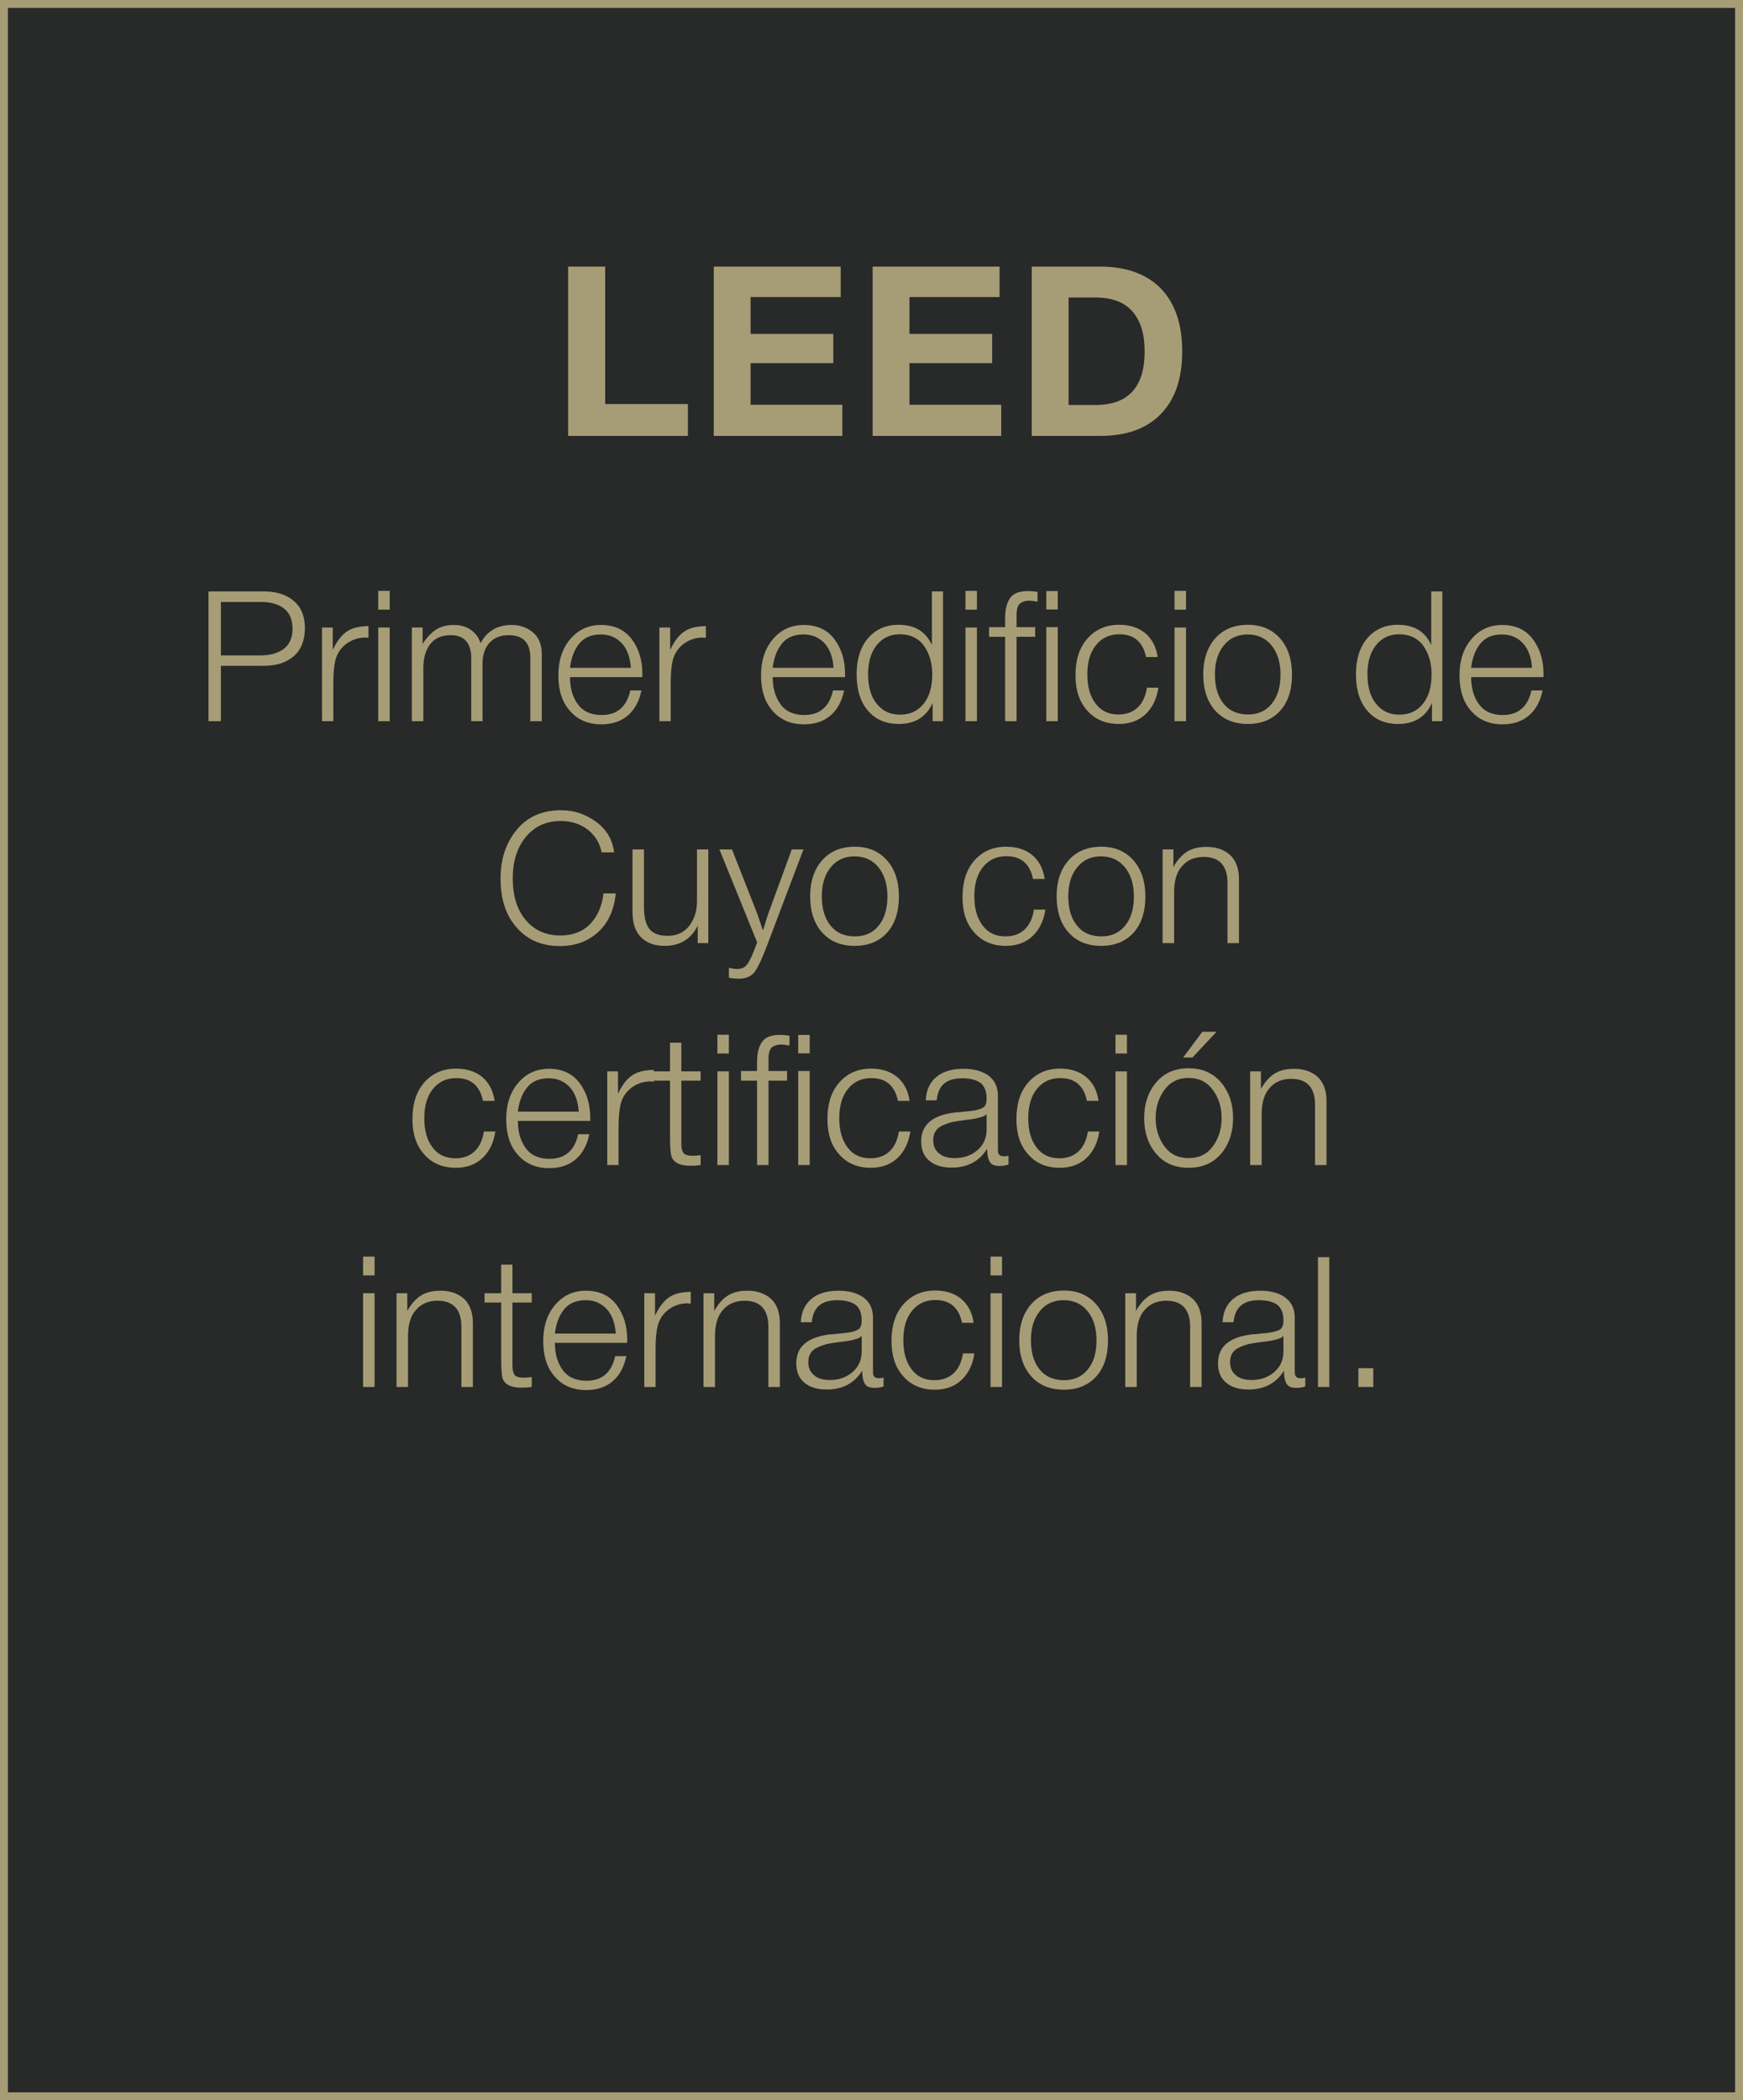 <svg xmlns="http://www.w3.org/2000/svg" width="220" height="265" viewBox="0 0 220 265" fill="none"><rect x="0.5" y="0.5" width="219" height="264" fill="#282929"></rect><rect x="0.5" y="0.5" width="219" height="264" stroke="#A69D76"></rect><path d="M86.827 50.98V55H71.707V33.64H76.387V50.98H86.827ZM106.11 33.64V37.48H94.74V42.13H105.18V45.82H94.74V51.07H106.32V55H90.09V33.64H106.11ZM126.163 33.64V37.48H114.793V42.13H125.233V45.82H114.793V51.07H126.373V55H110.143V33.64H126.163ZM130.227 55V33.64H138.867C142.167 33.64 144.717 34.57 146.517 36.4C148.317 38.26 149.217 40.9 149.217 44.32C149.217 47.77 148.317 50.41 146.517 52.24C144.717 54.1 142.167 55 138.867 55H130.227ZM134.877 51.1H138.267C142.407 51.1 144.477 48.85 144.477 44.32C144.477 42.16 143.967 40.48 142.947 39.31C141.927 38.14 140.367 37.54 138.297 37.54H134.877V51.1Z" fill="#A69D76"></path><path d="M26.317 74.624H33.332C34.896 74.624 36.161 75.038 37.081 75.82C38.001 76.602 38.484 77.752 38.484 79.224C38.484 80.788 38.001 81.984 37.081 82.789C36.138 83.617 34.873 84.008 33.286 84.008H27.881V91H26.317V74.624ZM27.881 75.958V82.697H32.849C34.045 82.697 35.034 82.444 35.793 81.892C36.529 81.34 36.92 80.489 36.92 79.339C36.92 78.212 36.575 77.361 35.885 76.809C35.195 76.257 34.229 75.958 33.01 75.958H27.881ZM46.509 78.994V80.466C46.44 80.466 46.371 80.466 46.279 80.466C46.187 80.466 46.141 80.443 46.118 80.443C45.221 80.443 44.416 80.719 43.726 81.225C43.036 81.731 42.576 82.421 42.346 83.249C42.162 83.985 42.07 84.951 42.07 86.17V91H40.644V79.178H42.001V82.007C42.507 80.926 43.082 80.167 43.749 79.707C44.393 79.247 45.313 79.017 46.509 78.994ZM49.187 74.555V76.924H47.737V74.555H49.187ZM49.187 79.178V91H47.737V79.178H49.187ZM53.34 79.178V81.248C53.846 80.466 54.398 79.868 55.019 79.454C55.617 79.063 56.376 78.856 57.273 78.856C58.124 78.856 58.837 79.063 59.435 79.477C60.033 79.891 60.424 80.443 60.654 81.156C61.459 79.638 62.77 78.856 64.587 78.856C65.645 78.856 66.542 79.178 67.278 79.799C68.014 80.42 68.382 81.34 68.382 82.559V91H66.933V82.95C66.933 81.087 66.013 80.144 64.196 80.144C63.138 80.144 62.333 80.489 61.758 81.133C61.183 81.777 60.907 82.651 60.907 83.755V91H59.481V83.065C59.481 81.133 58.607 80.144 56.882 80.144C55.732 80.144 54.858 80.535 54.283 81.294C53.708 82.076 53.432 83.065 53.432 84.284V91H51.983V79.178H53.34ZM80.963 87.113C80.687 88.447 80.135 89.505 79.261 90.264C78.387 91.023 77.26 91.391 75.903 91.391C74.247 91.391 72.936 90.839 71.947 89.712C70.958 88.608 70.475 87.113 70.475 85.227C70.475 83.364 70.958 81.846 71.97 80.65C72.982 79.454 74.27 78.856 75.88 78.856C77.536 78.856 78.824 79.454 79.721 80.627C80.618 81.823 81.078 83.272 81.078 85.02V85.434H71.947C71.947 86.814 72.269 87.941 72.936 88.861C73.603 89.781 74.615 90.218 75.949 90.218C77.881 90.218 79.1 89.183 79.56 87.113H80.963ZM79.629 84.261C79.537 82.95 79.169 81.915 78.502 81.179C77.812 80.443 76.938 80.052 75.834 80.052C74.638 80.052 73.718 80.443 73.097 81.225C72.476 82.007 72.085 83.019 71.947 84.261H79.629ZM89.094 78.994V80.466C89.025 80.466 88.957 80.466 88.865 80.466C88.772 80.466 88.727 80.443 88.704 80.443C87.806 80.443 87.001 80.719 86.311 81.225C85.621 81.731 85.162 82.421 84.931 83.249C84.748 83.985 84.656 84.951 84.656 86.17V91H83.23V79.178H84.587V82.007C85.093 80.926 85.668 80.167 86.335 79.707C86.978 79.247 87.898 79.017 89.094 78.994ZM106.546 87.113C106.27 88.447 105.718 89.505 104.844 90.264C103.97 91.023 102.843 91.391 101.486 91.391C99.83 91.391 98.519 90.839 97.53 89.712C96.541 88.608 96.058 87.113 96.058 85.227C96.058 83.364 96.541 81.846 97.553 80.65C98.565 79.454 99.853 78.856 101.463 78.856C103.119 78.856 104.407 79.454 105.304 80.627C106.201 81.823 106.661 83.272 106.661 85.02V85.434H97.53C97.53 86.814 97.852 87.941 98.519 88.861C99.186 89.781 100.198 90.218 101.532 90.218C103.464 90.218 104.683 89.183 105.143 87.113H106.546ZM105.212 84.261C105.12 82.95 104.752 81.915 104.085 81.179C103.395 80.443 102.521 80.052 101.417 80.052C100.221 80.052 99.301 80.443 98.68 81.225C98.059 82.007 97.668 83.019 97.53 84.261H105.212ZM119.025 74.624V91H117.714V88.677C117.346 89.551 116.794 90.218 116.058 90.678C115.322 91.138 114.448 91.345 113.459 91.345C111.803 91.345 110.515 90.793 109.549 89.666C108.583 88.539 108.123 87.021 108.123 85.089C108.123 83.203 108.583 81.685 109.549 80.535C110.515 79.408 111.803 78.833 113.413 78.833C115.46 78.833 116.863 79.684 117.622 81.386V74.624H119.025ZM113.574 80.029C112.355 80.029 111.389 80.489 110.653 81.409C109.917 82.329 109.572 83.548 109.572 85.066C109.572 86.63 109.917 87.872 110.653 88.792C111.389 89.712 112.355 90.172 113.597 90.172C114.839 90.172 115.828 89.735 116.564 88.815C117.3 87.918 117.668 86.676 117.668 85.089C117.668 83.686 117.323 82.49 116.633 81.501C115.943 80.535 114.908 80.029 113.574 80.029ZM123.308 74.555V76.924H121.859V74.555H123.308ZM123.308 79.178V91H121.859V79.178H123.308ZM132.061 76.901V74.578H133.51V76.901H132.061ZM126.863 91V80.351H124.839V79.132H126.863V78.051C126.863 76.924 127.07 76.073 127.484 75.475C127.898 74.877 128.634 74.578 129.738 74.578C130.129 74.578 130.543 74.624 130.957 74.67V75.912C130.52 75.843 130.175 75.797 129.899 75.797C129.577 75.797 129.324 75.843 129.117 75.935C128.91 76.027 128.749 76.119 128.657 76.234C128.542 76.349 128.45 76.533 128.404 76.763C128.358 76.993 128.312 77.2 128.312 77.361C128.312 77.522 128.312 77.775 128.312 78.097V79.132H130.658V80.351H128.312V91H126.863ZM132.061 91V79.132H133.51V91H132.061ZM146.213 86.768C146.006 88.148 145.477 89.275 144.603 90.103C143.729 90.931 142.602 91.345 141.222 91.345C139.566 91.345 138.232 90.793 137.243 89.666C136.231 88.562 135.748 87.067 135.748 85.204C135.748 83.272 136.231 81.731 137.243 80.581C138.255 79.431 139.589 78.833 141.268 78.833C142.625 78.833 143.729 79.201 144.58 79.914C145.431 80.65 145.937 81.639 146.121 82.904H144.649C144.258 80.995 143.131 80.029 141.291 80.029C140.049 80.029 139.06 80.489 138.324 81.409C137.588 82.329 137.243 83.548 137.243 85.089C137.243 86.653 137.588 87.872 138.301 88.792C138.991 89.712 139.957 90.149 141.153 90.149C142.142 90.149 142.947 89.873 143.591 89.275C144.212 88.677 144.603 87.849 144.764 86.768H146.213ZM149.699 74.555V76.924H148.25V74.555H149.699ZM149.699 79.178V91H148.25V79.178H149.699ZM157.509 78.833C159.211 78.833 160.545 79.408 161.557 80.535C162.569 81.685 163.075 83.203 163.075 85.135C163.075 87.067 162.569 88.585 161.58 89.689C160.568 90.793 159.211 91.345 157.509 91.345C155.784 91.345 154.404 90.793 153.392 89.666C152.38 88.539 151.874 87.021 151.874 85.089C151.874 83.203 152.38 81.685 153.392 80.535C154.404 79.408 155.784 78.833 157.509 78.833ZM157.486 80.052C156.221 80.052 155.209 80.512 154.473 81.432C153.714 82.352 153.346 83.571 153.346 85.089C153.346 86.653 153.714 87.895 154.45 88.792C155.186 89.712 156.221 90.149 157.532 90.149C158.774 90.149 159.786 89.712 160.522 88.792C161.258 87.895 161.626 86.676 161.626 85.112C161.626 83.571 161.235 82.352 160.499 81.432C159.74 80.512 158.728 80.052 157.486 80.052ZM182.05 74.624V91H180.739V88.677C180.371 89.551 179.819 90.218 179.083 90.678C178.347 91.138 177.473 91.345 176.484 91.345C174.828 91.345 173.54 90.793 172.574 89.666C171.608 88.539 171.148 87.021 171.148 85.089C171.148 83.203 171.608 81.685 172.574 80.535C173.54 79.408 174.828 78.833 176.438 78.833C178.485 78.833 179.888 79.684 180.647 81.386V74.624H182.05ZM176.599 80.029C175.38 80.029 174.414 80.489 173.678 81.409C172.942 82.329 172.597 83.548 172.597 85.066C172.597 86.63 172.942 87.872 173.678 88.792C174.414 89.712 175.38 90.172 176.622 90.172C177.864 90.172 178.853 89.735 179.589 88.815C180.325 87.918 180.693 86.676 180.693 85.089C180.693 83.686 180.348 82.49 179.658 81.501C178.968 80.535 177.933 80.029 176.599 80.029ZM194.705 87.113C194.429 88.447 193.877 89.505 193.003 90.264C192.129 91.023 191.002 91.391 189.645 91.391C187.989 91.391 186.678 90.839 185.689 89.712C184.7 88.608 184.217 87.113 184.217 85.227C184.217 83.364 184.7 81.846 185.712 80.65C186.724 79.454 188.012 78.856 189.622 78.856C191.278 78.856 192.566 79.454 193.463 80.627C194.36 81.823 194.82 83.272 194.82 85.02V85.434H185.689C185.689 86.814 186.011 87.941 186.678 88.861C187.345 89.781 188.357 90.218 189.691 90.218C191.623 90.218 192.842 89.183 193.302 87.113H194.705ZM193.371 84.261C193.279 82.95 192.911 81.915 192.244 81.179C191.554 80.443 190.68 80.052 189.576 80.052C188.38 80.052 187.46 80.443 186.839 81.225C186.218 82.007 185.827 83.019 185.689 84.261H193.371ZM77.715 112.721C77.531 114.745 76.818 116.378 75.53 117.574C74.242 118.77 72.632 119.368 70.677 119.368C68.4 119.368 66.583 118.609 65.226 117.045C63.846 115.504 63.179 113.434 63.179 110.835C63.179 108.42 63.846 106.373 65.203 104.717C66.56 103.061 68.423 102.233 70.815 102.233C72.471 102.233 73.943 102.739 75.254 103.705C76.565 104.671 77.324 105.959 77.508 107.546H75.944C75.691 106.35 75.093 105.384 74.173 104.671C73.23 103.958 72.103 103.59 70.769 103.59C68.952 103.59 67.48 104.257 66.376 105.591C65.272 106.925 64.72 108.673 64.72 110.835C64.72 113.02 65.249 114.768 66.353 116.079C67.457 117.39 68.906 118.034 70.723 118.034C72.287 118.034 73.552 117.551 74.495 116.585C75.415 115.619 75.99 114.331 76.174 112.721H77.715ZM89.401 107.178V119H88.067V116.815C87.193 118.517 85.79 119.345 83.904 119.345C82.639 119.345 81.65 119 80.914 118.264C80.178 117.528 79.833 116.47 79.833 115.044V107.178H81.282V114.423C81.282 115.665 81.489 116.585 81.949 117.183C82.409 117.781 83.168 118.08 84.272 118.08C85.422 118.08 86.319 117.666 86.986 116.838C87.63 116.01 87.975 114.952 87.975 113.71V107.178H89.401ZM101.41 107.178L96.764 119.437C96.166 121.001 95.66 122.082 95.246 122.634C94.809 123.209 94.142 123.485 93.268 123.485C92.877 123.485 92.463 123.462 92.003 123.37V122.105C92.417 122.22 92.762 122.266 93.038 122.266C93.613 122.266 94.05 122.059 94.349 121.622C94.648 121.208 94.993 120.449 95.384 119.391C95.384 119.345 95.407 119.299 95.43 119.276C95.43 119.253 95.453 119.207 95.476 119.161C95.476 119.115 95.499 119.092 95.522 119.046C95.522 119 95.545 118.954 95.568 118.908L90.807 107.178H92.394L95.591 115.32C95.706 115.642 95.936 116.355 96.304 117.413C96.695 116.125 96.925 115.366 97.017 115.159L99.938 107.178H101.41ZM107.893 106.833C109.595 106.833 110.929 107.408 111.941 108.535C112.953 109.685 113.459 111.203 113.459 113.135C113.459 115.067 112.953 116.585 111.964 117.689C110.952 118.793 109.595 119.345 107.893 119.345C106.168 119.345 104.788 118.793 103.776 117.666C102.764 116.539 102.258 115.021 102.258 113.089C102.258 111.203 102.764 109.685 103.776 108.535C104.788 107.408 106.168 106.833 107.893 106.833ZM107.87 108.052C106.605 108.052 105.593 108.512 104.857 109.432C104.098 110.352 103.73 111.571 103.73 113.089C103.73 114.653 104.098 115.895 104.834 116.792C105.57 117.712 106.605 118.149 107.916 118.149C109.158 118.149 110.17 117.712 110.906 116.792C111.642 115.895 112.01 114.676 112.01 113.112C112.01 111.571 111.619 110.352 110.883 109.432C110.124 108.512 109.112 108.052 107.87 108.052ZM131.951 114.768C131.744 116.148 131.215 117.275 130.341 118.103C129.467 118.931 128.34 119.345 126.96 119.345C125.304 119.345 123.97 118.793 122.981 117.666C121.969 116.562 121.486 115.067 121.486 113.204C121.486 111.272 121.969 109.731 122.981 108.581C123.993 107.431 125.327 106.833 127.006 106.833C128.363 106.833 129.467 107.201 130.318 107.914C131.169 108.65 131.675 109.639 131.859 110.904H130.387C129.996 108.995 128.869 108.029 127.029 108.029C125.787 108.029 124.798 108.489 124.062 109.409C123.326 110.329 122.981 111.548 122.981 113.089C122.981 114.653 123.326 115.872 124.039 116.792C124.729 117.712 125.695 118.149 126.891 118.149C127.88 118.149 128.685 117.873 129.329 117.275C129.95 116.677 130.341 115.849 130.502 114.768H131.951ZM139.001 106.833C140.703 106.833 142.037 107.408 143.049 108.535C144.061 109.685 144.567 111.203 144.567 113.135C144.567 115.067 144.061 116.585 143.072 117.689C142.06 118.793 140.703 119.345 139.001 119.345C137.276 119.345 135.896 118.793 134.884 117.666C133.872 116.539 133.366 115.021 133.366 113.089C133.366 111.203 133.872 109.685 134.884 108.535C135.896 107.408 137.276 106.833 139.001 106.833ZM138.978 108.052C137.713 108.052 136.701 108.512 135.965 109.432C135.206 110.352 134.838 111.571 134.838 113.089C134.838 114.653 135.206 115.895 135.942 116.792C136.678 117.712 137.713 118.149 139.024 118.149C140.266 118.149 141.278 117.712 142.014 116.792C142.75 115.895 143.118 114.676 143.118 113.112C143.118 111.571 142.727 110.352 141.991 109.432C141.232 108.512 140.22 108.052 138.978 108.052ZM148.102 107.178V109.409C148.585 108.535 149.16 107.891 149.804 107.477C150.448 107.063 151.276 106.856 152.288 106.856C153.507 106.856 154.496 107.201 155.255 107.868C155.991 108.558 156.382 109.57 156.382 110.95V119H154.933V111.41C154.933 109.225 153.921 108.121 151.92 108.121C150.77 108.121 149.873 108.512 149.206 109.271C148.516 110.03 148.194 111.134 148.194 112.606V119H146.745V107.178H148.102ZM62.524 142.768C62.317 144.148 61.788 145.275 60.914 146.103C60.04 146.931 58.913 147.345 57.533 147.345C55.877 147.345 54.543 146.793 53.554 145.666C52.542 144.562 52.059 143.067 52.059 141.204C52.059 139.272 52.542 137.731 53.554 136.581C54.566 135.431 55.9 134.833 57.579 134.833C58.936 134.833 60.04 135.201 60.891 135.914C61.742 136.65 62.248 137.639 62.432 138.904H60.96C60.569 136.995 59.442 136.029 57.602 136.029C56.36 136.029 55.371 136.489 54.635 137.409C53.899 138.329 53.554 139.548 53.554 141.089C53.554 142.653 53.899 143.872 54.612 144.792C55.302 145.712 56.268 146.149 57.464 146.149C58.453 146.149 59.258 145.873 59.902 145.275C60.523 144.677 60.914 143.849 61.075 142.768H62.524ZM74.382 143.113C74.106 144.447 73.554 145.505 72.68 146.264C71.806 147.023 70.679 147.391 69.322 147.391C67.666 147.391 66.355 146.839 65.366 145.712C64.377 144.608 63.894 143.113 63.894 141.227C63.894 139.364 64.377 137.846 65.389 136.65C66.401 135.454 67.689 134.856 69.299 134.856C70.955 134.856 72.243 135.454 73.14 136.627C74.037 137.823 74.497 139.272 74.497 141.02V141.434H65.366C65.366 142.814 65.688 143.941 66.355 144.861C67.022 145.781 68.034 146.218 69.368 146.218C71.3 146.218 72.519 145.183 72.979 143.113H74.382ZM73.048 140.261C72.956 138.95 72.588 137.915 71.921 137.179C71.231 136.443 70.357 136.052 69.253 136.052C68.057 136.052 67.137 136.443 66.516 137.225C65.895 138.007 65.504 139.019 65.366 140.261H73.048ZM82.513 134.994V136.466C82.445 136.466 82.376 136.466 82.284 136.466C82.192 136.466 82.145 136.443 82.123 136.443C81.225 136.443 80.421 136.719 79.731 137.225C79.04 137.731 78.581 138.421 78.35 139.249C78.166 139.985 78.075 140.951 78.075 142.17V147H76.648V135.178H78.005V138.007C78.511 136.926 79.087 136.167 79.754 135.707C80.397 135.247 81.317 135.017 82.513 134.994ZM88.434 135.178V136.351H85.996V143.849C85.996 144.263 85.996 144.539 86.019 144.7C86.019 144.861 86.065 145.045 86.157 145.275C86.249 145.505 86.387 145.643 86.617 145.712C86.824 145.804 87.123 145.827 87.491 145.827C87.698 145.827 88.02 145.804 88.434 145.758V147C87.951 147.069 87.537 147.092 87.169 147.092C85.743 147.092 84.915 146.655 84.708 145.735C84.616 145.367 84.57 144.493 84.57 143.136V136.351H82.477V135.178H84.57V131.567H85.996V135.178H88.434ZM91.997 130.555V132.924H90.548V130.555H91.997ZM91.997 135.178V147H90.548V135.178H91.997ZM100.75 132.901V130.578H102.199V132.901H100.75ZM95.552 147V136.351H93.528V135.132H95.552V134.051C95.552 132.924 95.759 132.073 96.173 131.475C96.587 130.877 97.323 130.578 98.427 130.578C98.818 130.578 99.232 130.624 99.646 130.67V131.912C99.209 131.843 98.864 131.797 98.588 131.797C98.266 131.797 98.013 131.843 97.806 131.935C97.599 132.027 97.438 132.119 97.346 132.234C97.231 132.349 97.139 132.533 97.093 132.763C97.047 132.993 97.001 133.2 97.001 133.361C97.001 133.522 97.001 133.775 97.001 134.097V135.132H99.347V136.351H97.001V147H95.552ZM100.75 147V135.132H102.199V147H100.75ZM114.903 142.768C114.696 144.148 114.167 145.275 113.293 146.103C112.419 146.931 111.292 147.345 109.912 147.345C108.256 147.345 106.922 146.793 105.933 145.666C104.921 144.562 104.438 143.067 104.438 141.204C104.438 139.272 104.921 137.731 105.933 136.581C106.945 135.431 108.279 134.833 109.958 134.833C111.315 134.833 112.419 135.201 113.27 135.914C114.121 136.65 114.627 137.639 114.811 138.904H113.339C112.948 136.995 111.821 136.029 109.981 136.029C108.739 136.029 107.75 136.489 107.014 137.409C106.278 138.329 105.933 139.548 105.933 141.089C105.933 142.653 106.278 143.872 106.991 144.792C107.681 145.712 108.647 146.149 109.843 146.149C110.832 146.149 111.637 145.873 112.281 145.275C112.902 144.677 113.293 143.849 113.454 142.768H114.903ZM127.29 145.827V146.931C126.922 147.069 126.554 147.115 126.14 147.115C125.496 147.115 125.082 146.931 124.898 146.54C124.691 146.172 124.599 145.643 124.599 144.953C123.587 146.54 122.115 147.322 120.137 147.322C118.918 147.322 117.975 147.046 117.285 146.448C116.595 145.873 116.273 145.068 116.273 144.01C116.273 141.894 117.722 140.675 120.666 140.353C120.804 140.353 121.034 140.33 121.31 140.307C121.586 140.284 121.77 140.261 121.908 140.238C122.046 140.238 122.207 140.215 122.414 140.192C122.621 140.169 122.782 140.146 122.874 140.123C122.966 140.123 123.104 140.1 123.242 140.054C123.38 140.031 123.495 140.008 123.587 139.962C123.679 139.939 123.771 139.916 123.863 139.87C123.955 139.824 124.024 139.778 124.116 139.732C124.392 139.548 124.53 139.18 124.53 138.605C124.53 137.685 124.254 137.018 123.748 136.627C123.219 136.259 122.46 136.052 121.448 136.052C120.436 136.052 119.677 136.282 119.148 136.742C118.619 137.202 118.32 137.892 118.228 138.835H116.848C116.894 137.57 117.354 136.581 118.182 135.891C119.01 135.201 120.137 134.856 121.609 134.856C122.943 134.856 124.001 135.155 124.783 135.73C125.565 136.328 125.956 137.156 125.956 138.26V144.7C125.956 145.022 125.956 145.229 125.979 145.367C125.979 145.505 126.048 145.62 126.163 145.735C126.278 145.85 126.462 145.896 126.738 145.896C126.922 145.896 127.106 145.873 127.29 145.827ZM124.53 140.56C124.392 140.721 124.162 140.859 123.84 140.951C123.518 141.043 123.242 141.112 122.989 141.158C122.713 141.204 122.276 141.273 121.655 141.342C121.494 141.365 121.379 141.388 121.31 141.388C120.804 141.457 120.413 141.526 120.091 141.595C119.769 141.687 119.424 141.802 119.01 141.986C118.596 142.17 118.297 142.4 118.09 142.722C117.883 143.044 117.791 143.412 117.791 143.872C117.791 144.562 118.021 145.114 118.527 145.528C119.01 145.942 119.677 146.126 120.505 146.126C121.609 146.126 122.575 145.804 123.357 145.137C124.139 144.47 124.53 143.596 124.53 142.492V140.56ZM138.756 142.768C138.549 144.148 138.02 145.275 137.146 146.103C136.272 146.931 135.145 147.345 133.765 147.345C132.109 147.345 130.775 146.793 129.786 145.666C128.774 144.562 128.291 143.067 128.291 141.204C128.291 139.272 128.774 137.731 129.786 136.581C130.798 135.431 132.132 134.833 133.811 134.833C135.168 134.833 136.272 135.201 137.123 135.914C137.974 136.65 138.48 137.639 138.664 138.904H137.192C136.801 136.995 135.674 136.029 133.834 136.029C132.592 136.029 131.603 136.489 130.867 137.409C130.131 138.329 129.786 139.548 129.786 141.089C129.786 142.653 130.131 143.872 130.844 144.792C131.534 145.712 132.5 146.149 133.696 146.149C134.685 146.149 135.49 145.873 136.134 145.275C136.755 144.677 137.146 143.849 137.307 142.768H138.756ZM142.242 130.555V132.924H140.793V130.555H142.242ZM142.242 135.178V147H140.793V135.178H142.242ZM150.029 136.006C148.718 136.006 147.706 136.512 146.97 137.524C146.234 138.536 145.866 139.709 145.866 141.066C145.866 142.446 146.234 143.619 146.97 144.631C147.706 145.643 148.718 146.126 150.029 146.126C151.317 146.126 152.352 145.643 153.088 144.631C153.824 143.619 154.192 142.446 154.192 141.066C154.192 139.709 153.824 138.536 153.088 137.524C152.352 136.512 151.317 136.006 150.029 136.006ZM150.029 134.787C151.777 134.787 153.134 135.408 154.146 136.604C155.135 137.8 155.641 139.295 155.641 141.066C155.641 142.86 155.135 144.355 154.146 145.551C153.134 146.747 151.777 147.345 150.029 147.345C148.281 147.345 146.901 146.747 145.912 145.551C144.9 144.355 144.417 142.86 144.417 141.066C144.417 139.295 144.9 137.8 145.912 136.604C146.901 135.408 148.281 134.787 150.029 134.787ZM153.548 130.187L150.512 133.43H149.339L151.754 130.187H153.548ZM159.153 135.178V137.409C159.636 136.535 160.211 135.891 160.855 135.477C161.499 135.063 162.327 134.856 163.339 134.856C164.558 134.856 165.547 135.201 166.306 135.868C167.042 136.558 167.433 137.57 167.433 138.95V147H165.984V139.41C165.984 137.225 164.972 136.121 162.971 136.121C161.821 136.121 160.924 136.512 160.257 137.271C159.567 138.03 159.245 139.134 159.245 140.606V147H157.796V135.178H159.153ZM47.277 158.555V160.924H45.828V158.555H47.277ZM47.277 163.178V175H45.828V163.178H47.277ZM51.407 163.178V165.409C51.89 164.535 52.465 163.891 53.109 163.477C53.753 163.063 54.581 162.856 55.593 162.856C56.812 162.856 57.801 163.201 58.56 163.868C59.296 164.558 59.687 165.57 59.687 166.95V175H58.238V167.41C58.238 165.225 57.226 164.121 55.225 164.121C54.075 164.121 53.178 164.512 52.511 165.271C51.821 166.03 51.499 167.134 51.499 168.606V175H50.05V163.178H51.407ZM67.119 163.178V164.351H64.681V171.849C64.681 172.263 64.681 172.539 64.704 172.7C64.704 172.861 64.75 173.045 64.842 173.275C64.934 173.505 65.072 173.643 65.302 173.712C65.509 173.804 65.808 173.827 66.176 173.827C66.383 173.827 66.705 173.804 67.119 173.758V175C66.636 175.069 66.222 175.092 65.854 175.092C64.428 175.092 63.6 174.655 63.393 173.735C63.301 173.367 63.255 172.493 63.255 171.136V164.351H61.162V163.178H63.255V159.567H64.681V163.178H67.119ZM79.054 171.113C78.778 172.447 78.226 173.505 77.352 174.264C76.478 175.023 75.351 175.391 73.994 175.391C72.338 175.391 71.027 174.839 70.038 173.712C69.049 172.608 68.566 171.113 68.566 169.227C68.566 167.364 69.049 165.846 70.061 164.65C71.073 163.454 72.361 162.856 73.971 162.856C75.627 162.856 76.915 163.454 77.812 164.627C78.709 165.823 79.169 167.272 79.169 169.02V169.434H70.038C70.038 170.814 70.36 171.941 71.027 172.861C71.694 173.781 72.706 174.218 74.04 174.218C75.972 174.218 77.191 173.183 77.651 171.113H79.054ZM77.72 168.261C77.628 166.95 77.26 165.915 76.593 165.179C75.903 164.443 75.029 164.052 73.925 164.052C72.729 164.052 71.809 164.443 71.188 165.225C70.567 166.007 70.176 167.019 70.038 168.261H77.72ZM87.185 162.994V164.466C87.116 164.466 87.047 164.466 86.955 164.466C86.863 164.466 86.817 164.443 86.794 164.443C85.897 164.443 85.092 164.719 84.402 165.225C83.712 165.731 83.252 166.421 83.022 167.249C82.838 167.985 82.746 168.951 82.746 170.17V175H81.32V163.178H82.677V166.007C83.183 164.926 83.758 164.167 84.425 163.707C85.069 163.247 85.989 163.017 87.185 162.994ZM90.153 163.178V165.409C90.635 164.535 91.21 163.891 91.855 163.477C92.499 163.063 93.326 162.856 94.338 162.856C95.558 162.856 96.546 163.201 97.305 163.868C98.041 164.558 98.433 165.57 98.433 166.95V175H96.984V167.41C96.984 165.225 95.972 164.121 93.971 164.121C92.82 164.121 91.924 164.512 91.257 165.271C90.567 166.03 90.245 167.134 90.245 168.606V175H88.796V163.178H90.153ZM111.522 173.827V174.931C111.154 175.069 110.786 175.115 110.372 175.115C109.728 175.115 109.314 174.931 109.13 174.54C108.923 174.172 108.831 173.643 108.831 172.953C107.819 174.54 106.347 175.322 104.369 175.322C103.15 175.322 102.207 175.046 101.517 174.448C100.827 173.873 100.505 173.068 100.505 172.01C100.505 169.894 101.954 168.675 104.898 168.353C105.036 168.353 105.266 168.33 105.542 168.307C105.818 168.284 106.002 168.261 106.14 168.238C106.278 168.238 106.439 168.215 106.646 168.192C106.853 168.169 107.014 168.146 107.106 168.123C107.198 168.123 107.336 168.1 107.474 168.054C107.612 168.031 107.727 168.008 107.819 167.962C107.911 167.939 108.003 167.916 108.095 167.87C108.187 167.824 108.256 167.778 108.348 167.732C108.624 167.548 108.762 167.18 108.762 166.605C108.762 165.685 108.486 165.018 107.98 164.627C107.451 164.259 106.692 164.052 105.68 164.052C104.668 164.052 103.909 164.282 103.38 164.742C102.851 165.202 102.552 165.892 102.46 166.835H101.08C101.126 165.57 101.586 164.581 102.414 163.891C103.242 163.201 104.369 162.856 105.841 162.856C107.175 162.856 108.233 163.155 109.015 163.73C109.797 164.328 110.188 165.156 110.188 166.26V172.7C110.188 173.022 110.188 173.229 110.211 173.367C110.211 173.505 110.28 173.62 110.395 173.735C110.51 173.85 110.694 173.896 110.97 173.896C111.154 173.896 111.338 173.873 111.522 173.827ZM108.762 168.56C108.624 168.721 108.394 168.859 108.072 168.951C107.75 169.043 107.474 169.112 107.221 169.158C106.945 169.204 106.508 169.273 105.887 169.342C105.726 169.365 105.611 169.388 105.542 169.388C105.036 169.457 104.645 169.526 104.323 169.595C104.001 169.687 103.656 169.802 103.242 169.986C102.828 170.17 102.529 170.4 102.322 170.722C102.115 171.044 102.023 171.412 102.023 171.872C102.023 172.562 102.253 173.114 102.759 173.528C103.242 173.942 103.909 174.126 104.737 174.126C105.841 174.126 106.807 173.804 107.589 173.137C108.371 172.47 108.762 171.596 108.762 170.492V168.56ZM122.989 170.768C122.782 172.148 122.253 173.275 121.379 174.103C120.505 174.931 119.378 175.345 117.998 175.345C116.342 175.345 115.008 174.793 114.019 173.666C113.007 172.562 112.524 171.067 112.524 169.204C112.524 167.272 113.007 165.731 114.019 164.581C115.031 163.431 116.365 162.833 118.044 162.833C119.401 162.833 120.505 163.201 121.356 163.914C122.207 164.65 122.713 165.639 122.897 166.904H121.425C121.034 164.995 119.907 164.029 118.067 164.029C116.825 164.029 115.836 164.489 115.1 165.409C114.364 166.329 114.019 167.548 114.019 169.089C114.019 170.653 114.364 171.872 115.077 172.792C115.767 173.712 116.733 174.149 117.929 174.149C118.918 174.149 119.723 173.873 120.367 173.275C120.988 172.677 121.379 171.849 121.54 170.768H122.989ZM126.475 158.555V160.924H125.026V158.555H126.475ZM126.475 163.178V175H125.026V163.178H126.475ZM134.285 162.833C135.987 162.833 137.321 163.408 138.333 164.535C139.345 165.685 139.851 167.203 139.851 169.135C139.851 171.067 139.345 172.585 138.356 173.689C137.344 174.793 135.987 175.345 134.285 175.345C132.56 175.345 131.18 174.793 130.168 173.666C129.156 172.539 128.65 171.021 128.65 169.089C128.65 167.203 129.156 165.685 130.168 164.535C131.18 163.408 132.56 162.833 134.285 162.833ZM134.262 164.052C132.997 164.052 131.985 164.512 131.249 165.432C130.49 166.352 130.122 167.571 130.122 169.089C130.122 170.653 130.49 171.895 131.226 172.792C131.962 173.712 132.997 174.149 134.308 174.149C135.55 174.149 136.562 173.712 137.298 172.792C138.034 171.895 138.402 170.676 138.402 169.112C138.402 167.571 138.011 166.352 137.275 165.432C136.516 164.512 135.504 164.052 134.262 164.052ZM143.385 163.178V165.409C143.868 164.535 144.443 163.891 145.087 163.477C145.731 163.063 146.559 162.856 147.571 162.856C148.79 162.856 149.779 163.201 150.538 163.868C151.274 164.558 151.665 165.57 151.665 166.95V175H150.216V167.41C150.216 165.225 149.204 164.121 147.203 164.121C146.053 164.121 145.156 164.512 144.489 165.271C143.799 166.03 143.477 167.134 143.477 168.606V175H142.028V163.178H143.385ZM164.754 173.827V174.931C164.386 175.069 164.018 175.115 163.604 175.115C162.96 175.115 162.546 174.931 162.362 174.54C162.155 174.172 162.063 173.643 162.063 172.953C161.051 174.54 159.579 175.322 157.601 175.322C156.382 175.322 155.439 175.046 154.749 174.448C154.059 173.873 153.737 173.068 153.737 172.01C153.737 169.894 155.186 168.675 158.13 168.353C158.268 168.353 158.498 168.33 158.774 168.307C159.05 168.284 159.234 168.261 159.372 168.238C159.51 168.238 159.671 168.215 159.878 168.192C160.085 168.169 160.246 168.146 160.338 168.123C160.43 168.123 160.568 168.1 160.706 168.054C160.844 168.031 160.959 168.008 161.051 167.962C161.143 167.939 161.235 167.916 161.327 167.87C161.419 167.824 161.488 167.778 161.58 167.732C161.856 167.548 161.994 167.18 161.994 166.605C161.994 165.685 161.718 165.018 161.212 164.627C160.683 164.259 159.924 164.052 158.912 164.052C157.9 164.052 157.141 164.282 156.612 164.742C156.083 165.202 155.784 165.892 155.692 166.835H154.312C154.358 165.57 154.818 164.581 155.646 163.891C156.474 163.201 157.601 162.856 159.073 162.856C160.407 162.856 161.465 163.155 162.247 163.73C163.029 164.328 163.42 165.156 163.42 166.26V172.7C163.42 173.022 163.42 173.229 163.443 173.367C163.443 173.505 163.512 173.62 163.627 173.735C163.742 173.85 163.926 173.896 164.202 173.896C164.386 173.896 164.57 173.873 164.754 173.827ZM161.994 168.56C161.856 168.721 161.626 168.859 161.304 168.951C160.982 169.043 160.706 169.112 160.453 169.158C160.177 169.204 159.74 169.273 159.119 169.342C158.958 169.365 158.843 169.388 158.774 169.388C158.268 169.457 157.877 169.526 157.555 169.595C157.233 169.687 156.888 169.802 156.474 169.986C156.06 170.17 155.761 170.4 155.554 170.722C155.347 171.044 155.255 171.412 155.255 171.872C155.255 172.562 155.485 173.114 155.991 173.528C156.474 173.942 157.141 174.126 157.969 174.126C159.073 174.126 160.039 173.804 160.821 173.137C161.603 172.47 161.994 171.596 161.994 170.492V168.56ZM167.78 158.624V175H166.354V158.624H167.78ZM173.336 172.631V175H171.45V172.631H173.336Z" fill="#A69D76"></path></svg>